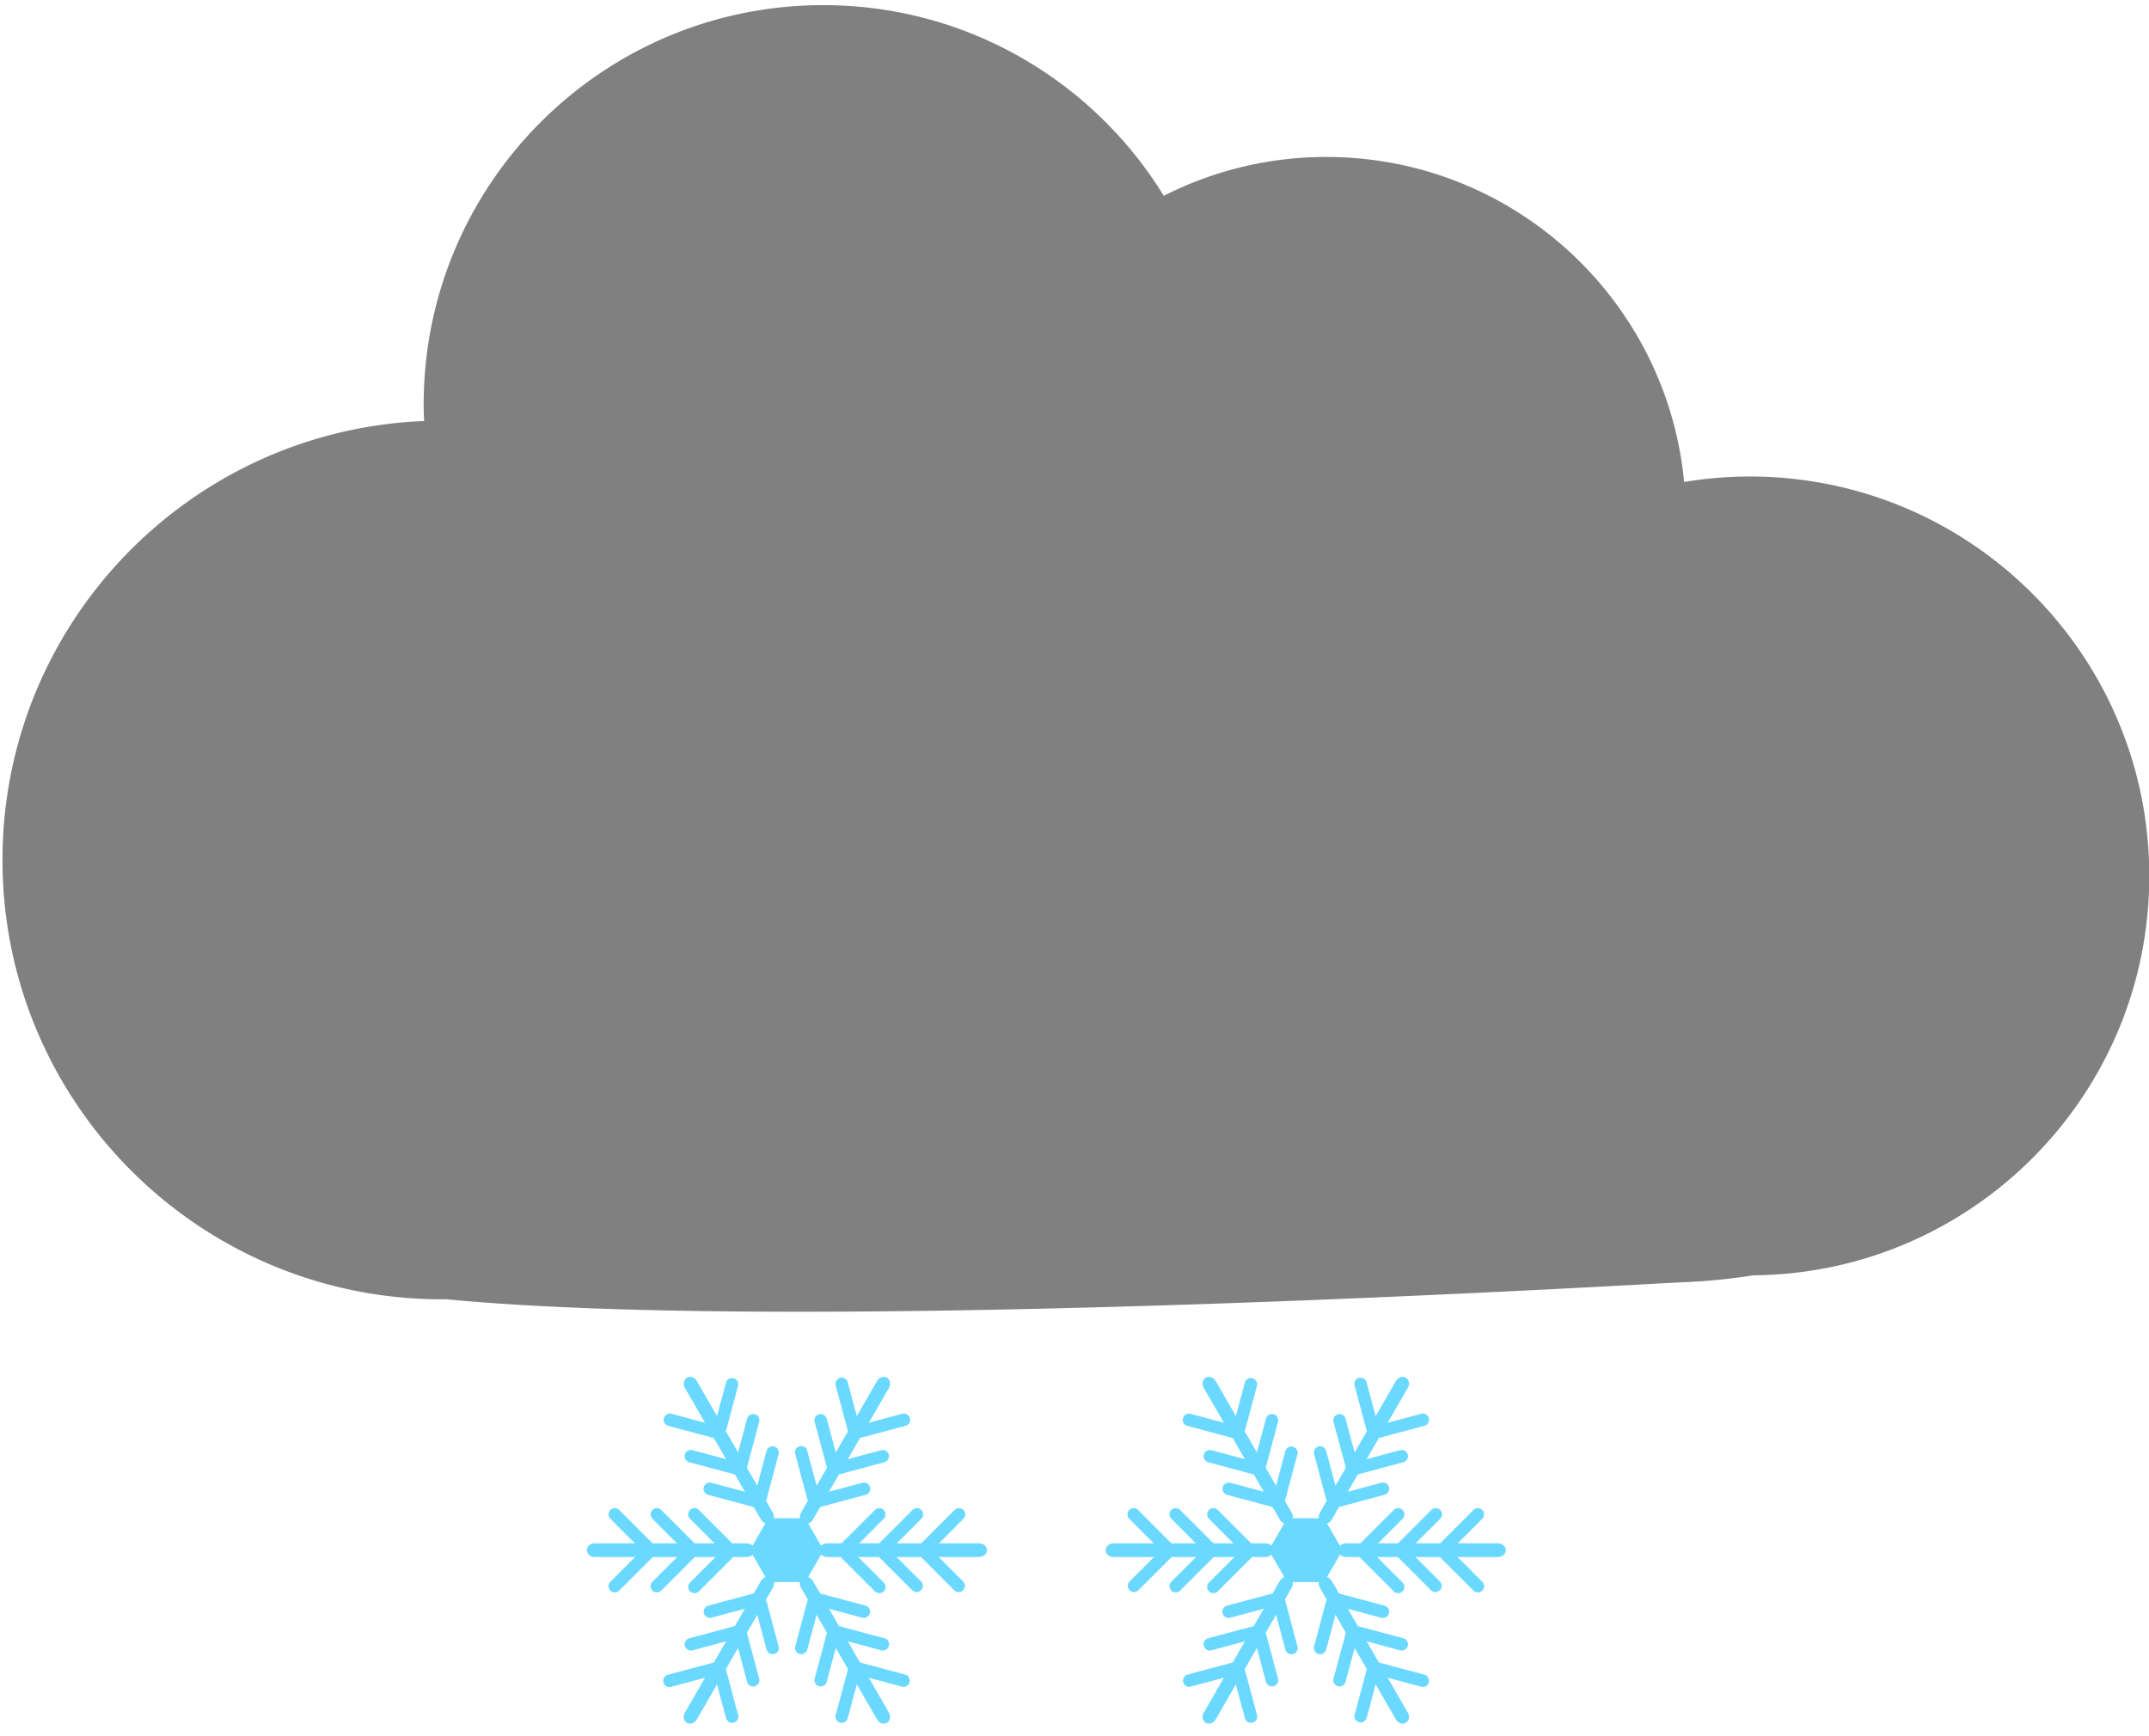 <svg width="125" height="101" xmlns="http://www.w3.org/2000/svg"><g fill="none"><g fill="#6BD9FF"><path d="M43.619 90.188l1.072 1.859h2.146l1.073-1.859-1.073-1.858h-2.146z"/><path d="M48.108 89.79c-.252 0-.455.178-.455.398 0 .22.203.4.455.4h8.844c.252 0 .456-.181.456-.4 0-.221-.204-.398-.456-.398h-8.844z"/><path d="M49.501 90.167a.363.363 0 0 0-.515 0 .368.368 0 0 0 0 .516l1.904 1.901a.363.363 0 0 0 .513-.514l-1.902-1.903zm2.187-.044a.364.364 0 0 0-.513.516l1.902 1.9a.365.365 0 0 0 .515-.514l-1.904-1.902zm2.449 0a.366.366 0 0 0-.515 0 .362.362 0 0 0 0 .516l1.902 1.9a.365.365 0 0 0 .515-.514l-1.902-1.902z"/><path d="M49.501 90.268a.366.366 0 0 1-.515 0 .368.368 0 0 1 0-.516l1.904-1.902a.362.362 0 1 1 .513.513l-1.902 1.905zm2.187 0a.364.364 0 0 1-.513-.516l1.902-1.902a.363.363 0 1 1 .515.513l-1.904 1.905zm2.449 0a.366.366 0 0 1-.515 0 .362.362 0 0 1 0-.516l1.902-1.902a.363.363 0 1 1 .515.513l-1.902 1.905zm-6.852 1.711c-.126-.218-.383-.305-.575-.194-.191.11-.244.375-.118.593l4.423 7.66c.126.218.381.305.574.194.191-.108.244-.375.118-.593l-4.422-7.66z"/><path d="M47.654 93.373a.362.362 0 0 0-.257-.445.366.366 0 0 0-.446.258l-.695 2.598a.363.363 0 1 0 .701.189l.697-2.6zm1.13 1.875a.36.36 0 0 0-.255-.445.362.362 0 0 0-.446.256l-.698 2.6a.362.362 0 0 0 .258.445.362.362 0 0 0 .446-.258l.695-2.598zm1.224 2.117a.363.363 0 1 0-.701-.187l-.698 2.599a.362.362 0 1 0 .702.187l.697-2.599z"/><path d="M47.568 93.423a.364.364 0 0 1 .186-.703l2.6.696a.365.365 0 0 1-.187.705l-2.599-.698zm1.094 1.895a.363.363 0 1 1 .189-.7l2.597.696a.36.36 0 0 1 .257.445.368.368 0 0 1-.445.258l-2.598-.699zm1.222 2.12a.363.363 0 1 1 .189-.703l2.6.696a.365.365 0 0 1-.189.703l-2.6-.696zm-2.599-9.031c-.126.22-.383.305-.575.194-.191-.11-.244-.375-.118-.591l4.423-7.664c.126-.216.381-.302.574-.192.191.11.244.378.118.596l-4.422 7.657z"/><path d="M47.654 87.013a.365.365 0 0 1-.257.447.367.367 0 0 1-.446-.258l-.695-2.602a.363.363 0 1 1 .701-.187l.697 2.6zm1.13-1.873a.36.36 0 0 1-.255.445.365.365 0 0 1-.446-.258l-.698-2.602a.365.365 0 0 1 .258-.445.367.367 0 0 1 .446.261l.695 2.599zm1.224-2.119a.363.363 0 1 1-.701.187l-.698-2.6a.363.363 0 0 1 .702-.187l.697 2.6z"/><path d="M47.568 86.963a.362.362 0 0 0-.258.445c.051.195.252.31.444.258l2.6-.698a.36.36 0 0 0 .257-.442.365.365 0 0 0-.444-.261l-2.599.698zm1.094-1.896a.364.364 0 0 0 .189.703l2.597-.698a.363.363 0 0 0-.188-.701l-2.598.696zm1.222-2.116a.359.359 0 0 0-.257.442c.053.194.251.31.446.258l2.6-.696a.365.365 0 0 0 .257-.445.368.368 0 0 0-.446-.258l-2.6.699zm-6.449 6.839c.25 0 .455.178.455.398 0 .22-.205.4-.455.4h-8.844c-.252 0-.456-.181-.456-.4 0-.221.204-.398.456-.398h8.844z"/><path d="M42.042 90.167a.36.36 0 0 1 .513 0 .366.366 0 0 1 0 .516l-1.903 1.901a.363.363 0 1 1-.514-.514l1.904-1.903zm-2.19-.044a.365.365 0 0 1 .514 0 .362.362 0 0 1 0 .516l-1.902 1.9a.363.363 0 1 1-.514-.514l1.902-1.902zm-2.446 0a.368.368 0 0 1 .516 0 .366.366 0 0 1 0 .516l-1.904 1.9a.363.363 0 1 1-.514-.514l1.902-1.902z"/><path d="M42.042 90.268a.364.364 0 0 0 .513-.516l-1.903-1.902a.362.362 0 0 0-.514 0 .362.362 0 0 0 0 .513l1.904 1.905zm-2.19 0a.365.365 0 0 0 .514 0 .362.362 0 0 0 0-.516l-1.902-1.902a.362.362 0 0 0-.514 0 .362.362 0 0 0 0 .513l1.902 1.905zm-2.446 0a.368.368 0 0 0 .516 0 .366.366 0 0 0 0-.516l-1.904-1.902a.362.362 0 0 0-.514 0 .362.362 0 0 0 0 .513l1.902 1.905zm6.855 1.711c.126-.218.383-.305.574-.194.191.11.244.375.12.593l-4.423 7.66c-.126.218-.382.305-.574.194-.19-.108-.244-.375-.119-.593l4.422-7.66z"/><path d="M43.892 93.373a.364.364 0 0 1 .703-.187l.695 2.598a.363.363 0 1 1-.702.189l-.696-2.6zm-1.133 1.875a.365.365 0 0 1 .703-.189l.698 2.6a.362.362 0 0 1-.258.445.363.363 0 0 1-.447-.258l-.696-2.598zm-1.222 2.117a.363.363 0 1 1 .703-.187l.697 2.599a.364.364 0 0 1-.704.187l-.696-2.599z"/><path d="M43.978 93.423a.362.362 0 0 0 .257-.445.366.366 0 0 0-.446-.258l-2.598.696a.365.365 0 0 0 .188.705l2.599-.698zm-1.095 1.895a.364.364 0 0 0 .258-.445.361.361 0 0 0-.445-.255l-2.6.696a.364.364 0 0 0-.258.445.37.37 0 0 0 .446.258l2.599-.699zm-1.221 2.12a.365.365 0 0 0-.189-.703l-2.6.696a.365.365 0 1 0 .189.703l2.6-.696zm2.599-9.031c.126.22.383.305.574.194.191-.11.244-.375.12-.591l-4.423-7.664c-.126-.216-.382-.302-.574-.192-.19.11-.244.378-.119.596l4.422 7.657z"/><path d="M43.892 87.013a.366.366 0 0 0 .258.447.365.365 0 0 0 .445-.258l.695-2.602a.362.362 0 0 0-.256-.445.365.365 0 0 0-.446.258l-.696 2.6zm-1.133-1.873a.364.364 0 0 0 .703.187l.698-2.602a.366.366 0 0 0-.258-.445.368.368 0 0 0-.447.261l-.696 2.599zm-1.222-2.119a.364.364 0 0 0 .703.187l.697-2.6a.365.365 0 0 0-.704-.187l-.696 2.6z"/><path d="M43.978 86.963a.364.364 0 0 1-.189.703l-2.598-.698a.36.36 0 0 1-.257-.442.365.365 0 0 1 .445-.261l2.599.698zm-1.095-1.896a.364.364 0 0 1-.187.703l-2.6-.698a.363.363 0 1 1 .188-.701l2.599.696zm-1.221-2.116a.36.36 0 0 1 .257.442.366.366 0 0 1-.446.258l-2.6-.696a.364.364 0 0 1-.258-.445.37.37 0 0 1 .447-.258l2.6.699z"/></g><g fill="#6BD9FF"><path d="M73.799 90.188l1.072 1.859h2.147l1.072-1.859-1.072-1.858h-2.147z"/><path d="M78.288 89.79c-.252 0-.455.178-.455.398 0 .22.203.4.455.4h8.844c.253 0 .457-.181.457-.4 0-.221-.204-.398-.457-.398h-8.844z"/><path d="M79.683 90.167a.364.364 0 0 0-.516 0 .368.368 0 0 0 0 .516l1.904 1.901a.36.36 0 0 0 .512 0 .36.36 0 0 0 0-.514l-1.9-1.903zm2.185-.044a.364.364 0 0 0-.513.516l1.902 1.9a.365.365 0 0 0 .515-.514l-1.904-1.902zm2.449 0a.368.368 0 0 0-.516 0 .362.362 0 0 0 0 .516l1.903 1.9a.363.363 0 1 0 .514-.514l-1.901-1.902z"/><path d="M79.683 90.268a.368.368 0 0 1-.516 0 .368.368 0 0 1 0-.516l1.904-1.902a.36.36 0 0 1 .512 0 .359.359 0 0 1 0 .513l-1.9 1.905zm2.185 0a.364.364 0 0 1-.513-.516l1.902-1.902a.363.363 0 1 1 .515.513l-1.904 1.905zm2.449 0a.368.368 0 0 1-.516 0 .362.362 0 0 1 0-.516l1.903-1.902a.362.362 0 0 1 .514 0 .362.362 0 0 1 0 .513l-1.901 1.905zm-6.852 1.711c-.126-.218-.383-.305-.575-.194-.19.11-.242.375-.118.593l4.424 7.66c.125.218.381.305.573.194.19-.108.242-.375.118-.593l-4.422-7.66z"/><path d="M77.836 93.373a.365.365 0 0 0-.706-.187l-.694 2.598a.363.363 0 0 0 .256.447.367.367 0 0 0 .447-.258l.697-2.6zm1.128 1.875a.36.36 0 0 0-.254-.445.361.361 0 0 0-.445.256l-.7 2.6a.363.363 0 0 0 .26.445.358.358 0 0 0 .443-.258l.696-2.598zm1.224 2.117a.364.364 0 0 0-.257-.445.362.362 0 0 0-.445.258l-.698 2.599a.364.364 0 0 0 .702.187l.698-2.599z"/><path d="M77.749 93.423a.363.363 0 1 1 .186-.703l2.599.696c.194.054.31.253.258.447a.363.363 0 0 1-.444.258l-2.599-.698zm1.093 1.895a.363.363 0 0 1 .189-.7l2.598.696c.194.051.311.25.258.445a.37.37 0 0 1-.446.258l-2.599-.699zm1.223 2.12a.365.365 0 0 1-.258-.445.366.366 0 0 1 .446-.258l2.601.696a.367.367 0 0 1 .257.445.365.365 0 0 1-.445.258l-2.601-.696zm-2.6-9.031c-.126.22-.383.305-.575.194-.19-.11-.242-.375-.118-.591l4.424-7.664c.125-.216.381-.302.573-.192.19.11.242.378.118.596l-4.422 7.657z"/><path d="M77.836 87.013a.367.367 0 0 1-.258.447.369.369 0 0 1-.448-.258l-.694-2.602a.362.362 0 0 1 .256-.445.367.367 0 0 1 .447.258l.697 2.6zm1.128-1.873a.36.36 0 0 1-.254.445.364.364 0 0 1-.445-.258l-.7-2.602a.363.363 0 1 1 .703-.184l.696 2.599zm1.224-2.119a.364.364 0 0 1-.702.187l-.698-2.6a.363.363 0 1 1 .702-.187l.698 2.6z"/><path d="M77.749 86.963a.362.362 0 0 0-.258.445c.05.195.251.31.444.258l2.599-.698a.362.362 0 0 0 .258-.442.365.365 0 0 0-.444-.261l-2.599.698zm1.093-1.896a.365.365 0 1 0 .189.703l2.598-.698a.36.36 0 0 0 .258-.443.365.365 0 0 0-.446-.258l-2.599.696zm1.223-2.116a.361.361 0 0 0-.258.442c.053.194.253.31.446.258l2.601-.696a.366.366 0 0 0 .257-.445.368.368 0 0 0-.445-.258l-2.601.699zm-6.452 6.839c.253 0 .457.178.457.398 0 .22-.204.4-.457.4h-8.842c-.252 0-.456-.181-.456-.4 0-.221.204-.398.456-.398h8.842z"/><path d="M72.221 90.167a.364.364 0 0 1 .516 0 .368.368 0 0 1 0 .516l-1.905 1.901a.36.36 0 0 1-.512 0 .365.365 0 0 1 0-.514l1.901-1.903zm-2.188-.044a.364.364 0 1 1 .515.516l-1.902 1.9a.363.363 0 1 1-.514-.514l1.901-1.902zm-2.446 0a.365.365 0 0 1 .514 0 .36.36 0 0 1 0 .516l-1.901 1.9a.365.365 0 0 1-.515-.514l1.902-1.902z"/><path d="M72.221 90.268a.368.368 0 0 0 .516 0 .368.368 0 0 0 0-.516l-1.905-1.902a.36.36 0 0 0-.512 0 .364.364 0 0 0 0 .513l1.901 1.905zm-2.188 0a.364.364 0 1 0 .515-.516l-1.902-1.902a.362.362 0 0 0-.514 0 .362.362 0 0 0 0 .513l1.901 1.905zm-2.446 0a.365.365 0 0 0 .514 0 .36.36 0 0 0 0-.516L66.2 87.85a.363.363 0 1 0-.515.513l1.902 1.905zm6.854 1.711c.125-.218.384-.305.574-.194.191.11.244.375.119.593l-4.422 7.66c-.127.218-.383.305-.574.194-.191-.108-.245-.375-.119-.593l4.422-7.66z"/><path d="M74.071 93.373a.362.362 0 0 1 .258-.445.366.366 0 0 1 .446.258l.695 2.598a.364.364 0 1 1-.703.189l-.696-2.6zm-1.131 1.875a.362.362 0 0 1 .258-.445.36.36 0 0 1 .445.256l.695 2.6a.359.359 0 0 1-.257.445.363.363 0 0 1-.446-.258l-.695-2.598zm-1.223 2.117a.364.364 0 0 1 .703-.187l.697 2.599a.364.364 0 0 1-.704.187l-.696-2.599z"/><path d="M74.159 93.423a.365.365 0 0 0 .258-.445.367.367 0 0 0-.446-.258l-2.601.696a.364.364 0 1 0 .188.705l2.601-.698zm-1.096 1.895a.364.364 0 0 0 .257-.445.36.36 0 0 0-.445-.255l-2.6.696a.364.364 0 0 0-.256.445.37.37 0 0 0 .446.258l2.598-.699zm-1.22 2.12a.363.363 0 1 0-.188-.703l-2.601.696a.365.365 0 0 0 .188.703l2.601-.696zm2.598-9.031c.125.22.384.305.574.194.191-.11.244-.375.119-.591l-4.422-7.664c-.127-.216-.383-.302-.574-.192-.191.11-.245.378-.119.596l4.422 7.657z"/><path d="M74.071 87.013a.365.365 0 1 0 .704.189l.695-2.602a.364.364 0 0 0-.703-.187l-.696 2.6zM72.94 85.14a.363.363 0 1 0 .703.187l.695-2.602a.362.362 0 0 0-.257-.445.368.368 0 0 0-.446.261l-.695 2.599zm-1.223-2.119a.364.364 0 1 0 .703.187l.697-2.6a.365.365 0 0 0-.704-.187l-.696 2.6z"/><path d="M74.159 86.963a.365.365 0 0 1 .258.445.365.365 0 0 1-.446.258l-2.601-.698a.364.364 0 0 1 .188-.703l2.601.698zm-1.096-1.896a.363.363 0 1 1-.188.703l-2.6-.698a.363.363 0 1 1 .19-.701l2.598.696zm-1.22-2.116a.363.363 0 0 1-.188.7l-2.601-.696a.364.364 0 0 1 .188-.703l2.601.699z"/></g><path d="M125.016 50.961c0-12.832-10.404-23.238-23.24-23.238a23.35 23.35 0 0 0-3.817.318C96.95 17.432 88.018 9.132 77.144 9.132c-3.4 0-6.611.818-9.45 2.26C63.607 4.738 56.263.299 47.883.299c-12.833 0-23.24 10.406-23.24 23.242 0 .319.012.636.025.954C11.032 25.041.145 36.264.145 50.033c0 14.118 11.445 25.561 25.563 25.561.081 0 .161-.002.241-.005 21.254 2.056 69.55-.888 71.953-.989a34.608 34.608 0 0 0 4.082-.402c12.738-.111 23.032-10.473 23.032-23.237z" fill="gray"/></g></svg>
